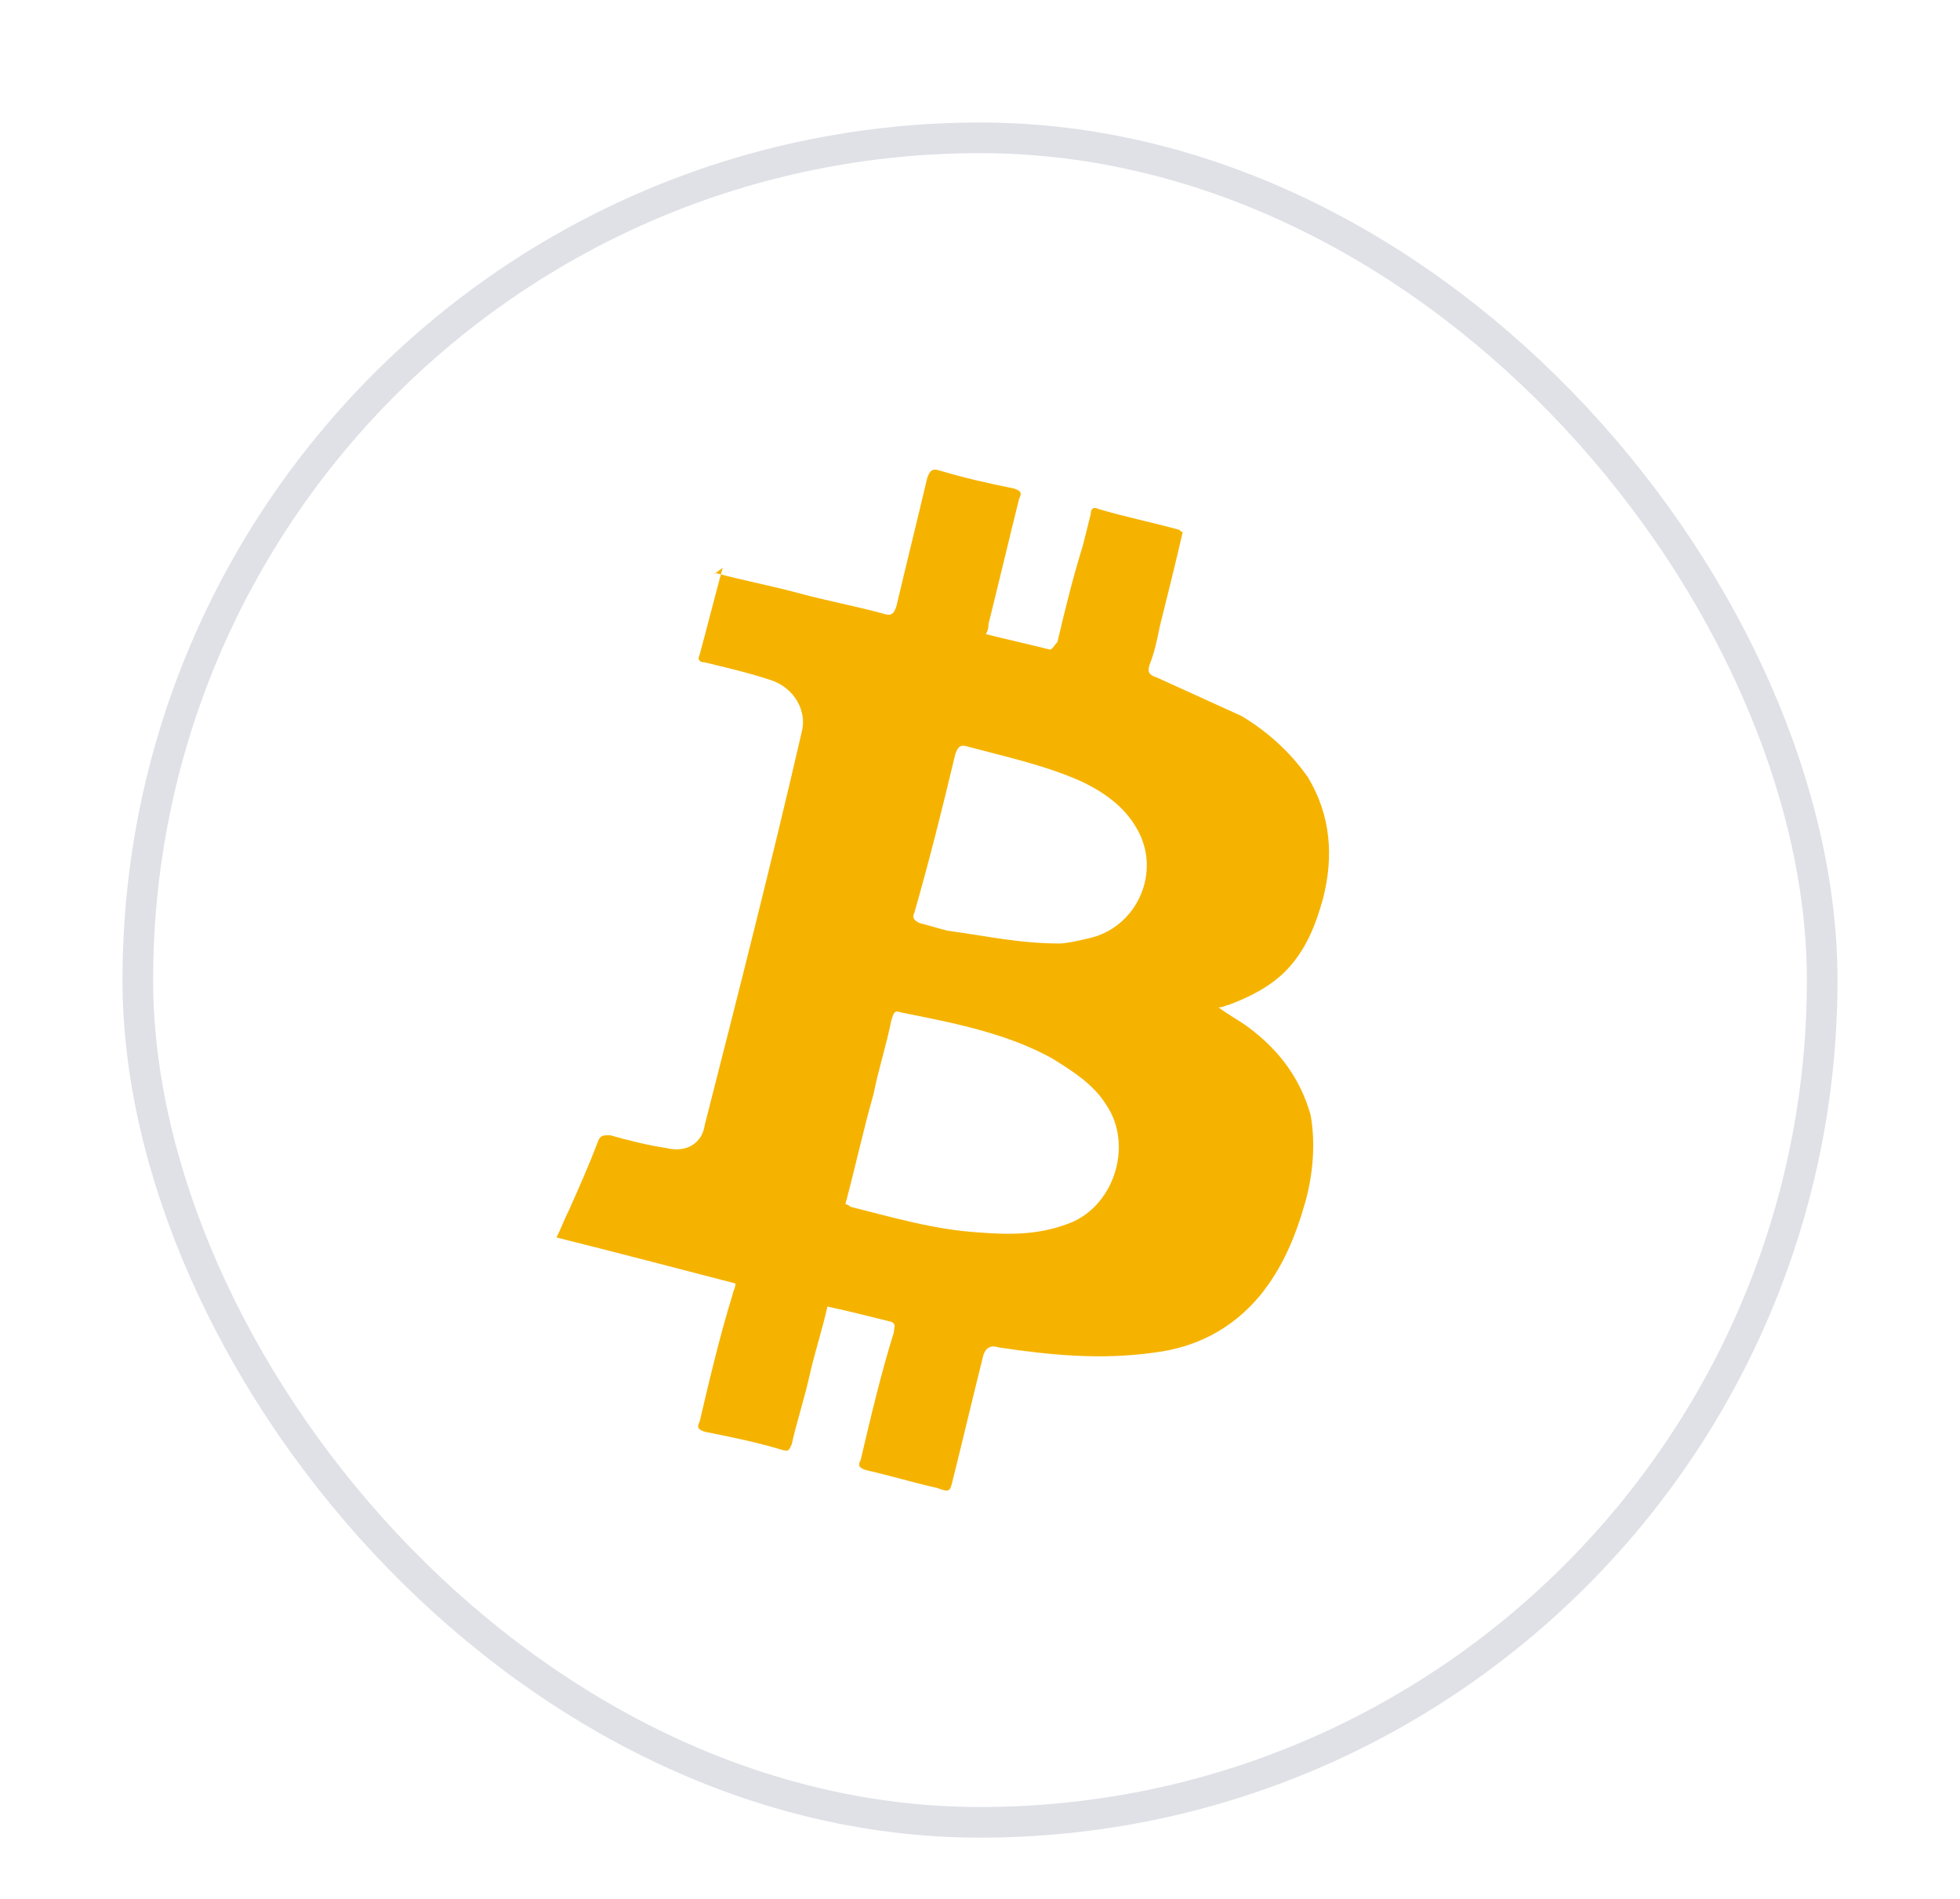 <svg width="32" height="31" viewBox="0 0 32 31" fill="none" xmlns="http://www.w3.org/2000/svg">
<g filter="url(#filter0_dd_2238_4687)">
<rect x="2" y="1" width="28" height="28" rx="14" fill="white"/>
<rect x="2.25" y="1.25" width="27.5" height="27.5" rx="13.75" stroke="#DFE1E6" stroke-width="0.5"/>
<path d="M11.673 8.352C12.132 8.477 12.591 8.561 13.05 8.686C13.509 8.811 13.969 8.894 14.428 9.02C14.553 9.061 14.595 9.02 14.636 8.894C14.803 8.185 14.97 7.517 15.137 6.808C15.179 6.683 15.22 6.641 15.346 6.683C15.763 6.808 16.139 6.891 16.556 6.975C16.681 7.016 16.681 7.058 16.639 7.142C16.473 7.809 16.305 8.519 16.139 9.187C16.139 9.228 16.139 9.27 16.097 9.353C16.431 9.437 16.806 9.52 17.14 9.604C17.182 9.604 17.224 9.52 17.265 9.479C17.391 8.936 17.516 8.435 17.683 7.893C17.724 7.726 17.766 7.559 17.808 7.392C17.808 7.309 17.85 7.267 17.933 7.309C18.35 7.434 18.768 7.517 19.227 7.642C19.268 7.642 19.268 7.684 19.31 7.684C19.185 8.227 19.06 8.727 18.935 9.228C18.893 9.437 18.851 9.646 18.768 9.854C18.726 9.979 18.768 10.021 18.893 10.063C19.352 10.272 19.811 10.48 20.27 10.689C20.687 10.939 21.063 11.273 21.355 11.691C21.731 12.316 21.772 12.984 21.605 13.652C21.48 14.111 21.313 14.528 20.98 14.862C20.729 15.113 20.395 15.279 20.061 15.405C20.02 15.405 19.978 15.446 19.895 15.446C20.061 15.572 20.228 15.655 20.395 15.78C20.896 16.156 21.23 16.615 21.397 17.199C21.48 17.658 21.439 18.159 21.313 18.618C21.146 19.202 20.938 19.703 20.562 20.162C20.103 20.705 19.519 20.997 18.851 21.08C17.975 21.205 17.14 21.122 16.306 20.997C16.18 20.955 16.097 20.997 16.055 21.122C15.888 21.79 15.721 22.499 15.554 23.167C15.513 23.334 15.513 23.375 15.304 23.292C14.928 23.209 14.511 23.083 14.136 23C14.01 22.958 14.01 22.916 14.052 22.833C14.219 22.123 14.386 21.414 14.595 20.746C14.595 20.663 14.636 20.621 14.553 20.579C14.219 20.496 13.885 20.412 13.509 20.329C13.426 20.704 13.301 21.08 13.217 21.456C13.134 21.831 13.009 22.207 12.925 22.582C12.883 22.666 12.883 22.708 12.758 22.666C12.341 22.541 11.924 22.457 11.506 22.374C11.381 22.332 11.381 22.29 11.423 22.207C11.59 21.497 11.757 20.788 11.965 20.12C11.965 20.079 12.007 20.037 12.007 19.953C11.047 19.703 10.088 19.453 9.086 19.202C9.169 19.035 9.211 18.91 9.295 18.743C9.462 18.368 9.628 17.992 9.754 17.658C9.795 17.533 9.837 17.533 9.962 17.533C10.254 17.616 10.588 17.7 10.88 17.742C11.214 17.825 11.465 17.658 11.506 17.366C12.049 15.238 12.591 13.109 13.092 10.939C13.176 10.605 12.967 10.23 12.591 10.105C12.216 9.979 11.84 9.896 11.506 9.813C11.423 9.813 11.381 9.771 11.423 9.687C11.548 9.228 11.673 8.727 11.799 8.268C11.632 8.394 11.632 8.394 11.673 8.352ZM13.802 18.66C13.843 18.66 13.885 18.701 13.885 18.701C14.553 18.868 15.262 19.077 15.972 19.119C16.473 19.16 16.931 19.16 17.391 18.994C18.183 18.743 18.517 17.7 18.058 17.032C17.85 16.698 17.516 16.49 17.182 16.281C16.431 15.864 15.554 15.697 14.72 15.53C14.595 15.488 14.595 15.53 14.553 15.655C14.469 16.072 14.344 16.448 14.261 16.865C14.094 17.45 13.969 18.034 13.802 18.66ZM17.307 14.403C17.391 14.403 17.599 14.361 17.766 14.32C18.559 14.153 18.976 13.235 18.559 12.525C18.35 12.149 17.975 11.899 17.599 11.732C17.015 11.482 16.431 11.357 15.805 11.19C15.68 11.148 15.638 11.19 15.596 11.315C15.387 12.191 15.179 13.026 14.928 13.902C14.887 13.986 14.928 14.027 15.012 14.069C15.179 14.111 15.304 14.153 15.471 14.194C16.097 14.278 16.639 14.403 17.307 14.403Z" fill="#F5B300"/>
</g>
<defs>
<filter id="filter0_dd_2238_4687" x="0.5" y="8.9407e-08" width="31" height="31" filterUnits="userSpaceOnUse" color-interpolation-filters="sRGB">
<feFlood flood-opacity="0" result="BackgroundImageFix"/>
<feColorMatrix in="SourceAlpha" type="matrix" values="0 0 0 0 0 0 0 0 0 0 0 0 0 0 0 0 0 0 127 0" result="hardAlpha"/>
<feOffset dy="0.5"/>
<feGaussianBlur stdDeviation="0.5"/>
<feComposite in2="hardAlpha" operator="out"/>
<feColorMatrix type="matrix" values="0 0 0 0 0.051 0 0 0 0 0.051 0 0 0 0 0.071 0 0 0 0.04 0"/>
<feBlend mode="normal" in2="BackgroundImageFix" result="effect1_dropShadow_2238_4687"/>
<feColorMatrix in="SourceAlpha" type="matrix" values="0 0 0 0 0 0 0 0 0 0 0 0 0 0 0 0 0 0 127 0" result="hardAlpha"/>
<feOffset dy="0.5"/>
<feGaussianBlur stdDeviation="0.75"/>
<feComposite in2="hardAlpha" operator="out"/>
<feColorMatrix type="matrix" values="0 0 0 0 0.051 0 0 0 0 0.051 0 0 0 0 0.071 0 0 0 0.05 0"/>
<feBlend mode="normal" in2="effect1_dropShadow_2238_4687" result="effect2_dropShadow_2238_4687"/>
<feBlend mode="normal" in="SourceGraphic" in2="effect2_dropShadow_2238_4687" result="shape"/>
</filter>
</defs>
</svg>

